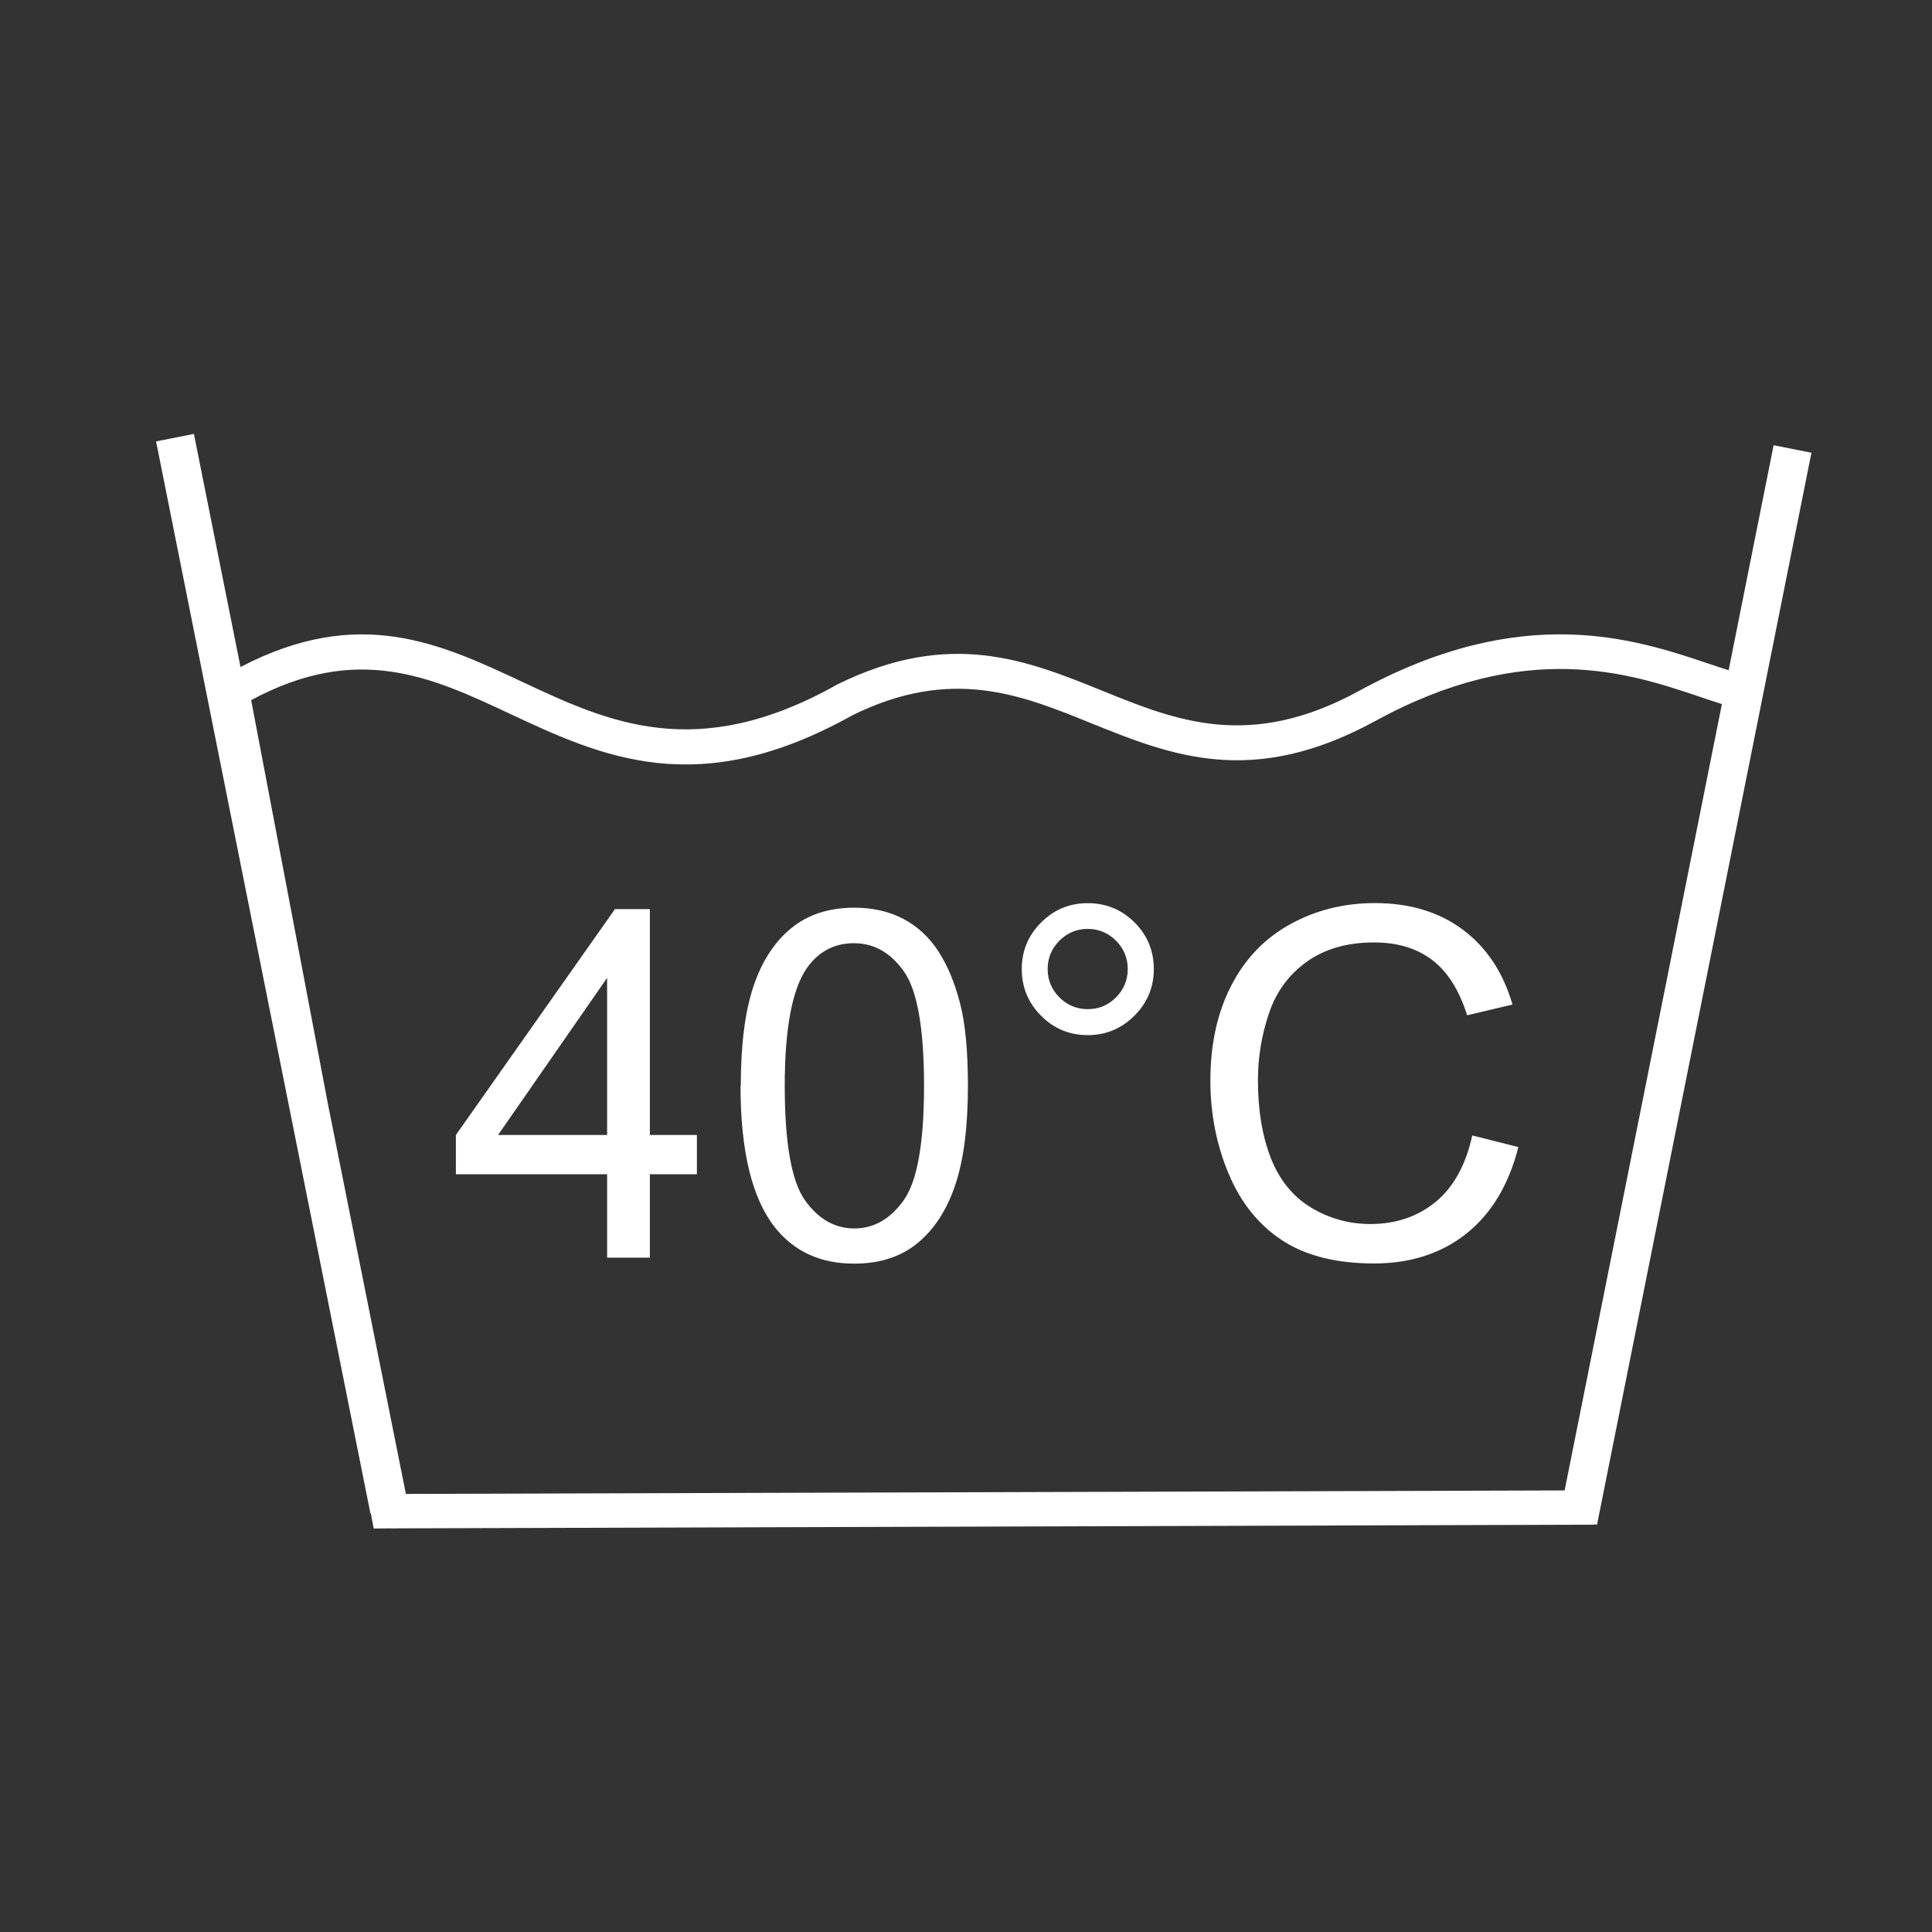 <?xml version="1.0" encoding="utf-8"?>
<svg version="1.1" width="22.677" height="22.677" id="laundry4" viewBox="0 0 22.677 22.677"
     xmlns="http://www.w3.org/2000/svg">
    <rect x="0" y="0" width="22.677" height="22.677" fill="#333333" stroke="none"/>
    <path
            d="M 4.386,17.941 4.355,17.775 4.353,17.764 4.348,17.765 1.832,5.181 2.276,5.093 2.823,7.829 C 4.212,7.105 5.159,7.548 6.142,8.009 7.138,8.475 8.176,8.96 9.819,8.039 L 9.829,8.033 c 1.322,-0.65 2.22,-0.286 3.12,0.079 0.859,0.348 1.723,0.697 3.002,-0.002 1.923,-1.052 3.241,-0.61 4.102,-0.321 0.084,0.028 0.163,0.055 0.237,0.078 l 0.528,-2.641 0.444,0.088 -2.517,12.583 -0.031,-0.006 -10e-4,0.005 -0.165,6e-4 -13.997,0.043 z m 13.979,-0.447 1.846,-9.23 C 20.122,8.237 20.027,8.204 19.926,8.17 19.13,7.903 17.913,7.495 16.144,8.462 14.697,9.253 13.746,8.868 12.798,8.485 11.983,8.154 11.168,7.824 10.008,8.394 8.191,9.411 7.059,8.881 5.972,8.372 5.07,7.95 4.2,7.543 2.948,8.218 l 0.902,4.745 0.914,4.572 z"
            style="fill:#fff;fill-rule:evenodd"
            id="path1"/>
    <path
            d="M 7.126,14.762 V 13.783 H 5.351 v -0.461 L 7.218,10.671 h 0.41 v 2.651 h 0.552 v 0.461 H 7.628 v 0.979 z m 0,-1.44 v -1.844 l -1.28,1.844 z m 1.569,-0.577 c 0,-0.484 0.05,-0.873 0.149,-1.168 0.099,-0.295 0.248,-0.523 0.444,-0.683 0.196,-0.16 0.443,-0.24 0.74,-0.24 0.22,0 0.412,0.045 0.578,0.133 0.166,0.088 0.302,0.215 0.41,0.382 0.108,0.167 0.192,0.37 0.253,0.609 0.062,0.239 0.092,0.561 0.092,0.967 0,0.48 -0.049,0.867 -0.148,1.162 -0.099,0.295 -0.247,0.523 -0.443,0.684 -0.196,0.161 -0.444,0.241 -0.744,0.241 -0.394,0 -0.704,-0.141 -0.929,-0.424 -0.27,-0.34 -0.405,-0.895 -0.405,-1.663 z m 0.516,0 c 0,0.671 0.079,1.118 0.236,1.341 0.157,0.222 0.351,0.333 0.581,0.333 0.231,0 0.425,-0.112 0.582,-0.335 0.157,-0.223 0.236,-0.669 0.236,-1.339 0,-0.673 -0.079,-1.121 -0.236,-1.342 -0.157,-0.222 -0.352,-0.332 -0.587,-0.332 -0.231,0 -0.415,0.098 -0.553,0.293 -0.172,0.249 -0.259,0.71 -0.259,1.381 z m 2.782,-1.371 c 0,-0.213 0.076,-0.396 0.228,-0.547 0.151,-0.151 0.333,-0.226 0.546,-0.226 0.215,0 0.398,0.075 0.55,0.226 0.15,0.15 0.226,0.333 0.226,0.547 0,0.214 -0.076,0.397 -0.228,0.548 -0.151,0.151 -0.334,0.228 -0.548,0.228 -0.212,0 -0.394,-0.075 -0.546,-0.226 -0.151,-0.151 -0.228,-0.334 -0.228,-0.55 z m 0.304,0 c 0,0.13 0.047,0.242 0.138,0.333 0.092,0.092 0.204,0.138 0.333,0.138 0.129,0 0.239,-0.046 0.331,-0.138 0.091,-0.091 0.138,-0.203 0.138,-0.333 0,-0.13 -0.047,-0.241 -0.138,-0.333 -0.092,-0.091 -0.203,-0.138 -0.331,-0.138 -0.13,0 -0.241,0.047 -0.333,0.138 -0.091,0.092 -0.138,0.204 -0.138,0.333 z m 4.983,1.953 0.542,0.137 c -0.113,0.444 -0.318,0.783 -0.612,1.017 -0.295,0.233 -0.655,0.349 -1.082,0.349 -0.441,0 -0.799,-0.09 -1.075,-0.269 -0.276,-0.18 -0.487,-0.44 -0.63,-0.78 -0.144,-0.341 -0.216,-0.707 -0.216,-1.097 0,-0.426 0.081,-0.797 0.244,-1.114 0.163,-0.317 0.394,-0.558 0.695,-0.723 0.3,-0.165 0.631,-0.247 0.992,-0.247 0.409,0 0.753,0.104 1.032,0.312 0.279,0.209 0.473,0.501 0.583,0.879 l -0.532,0.126 c -0.095,-0.298 -0.232,-0.514 -0.413,-0.651 -0.18,-0.136 -0.407,-0.204 -0.681,-0.204 -0.314,0 -0.576,0.075 -0.788,0.226 -0.211,0.151 -0.36,0.353 -0.445,0.608 -0.086,0.253 -0.129,0.515 -0.129,0.785 0,0.348 0.05,0.651 0.151,0.911 0.102,0.259 0.259,0.453 0.473,0.582 0.214,0.129 0.446,0.193 0.695,0.193 0.303,0 0.559,-0.088 0.77,-0.262 0.21,-0.175 0.352,-0.435 0.427,-0.779 z"
            style="fill:#fff;fill-rule:evenodd"
            id="path2"/>
</svg>
